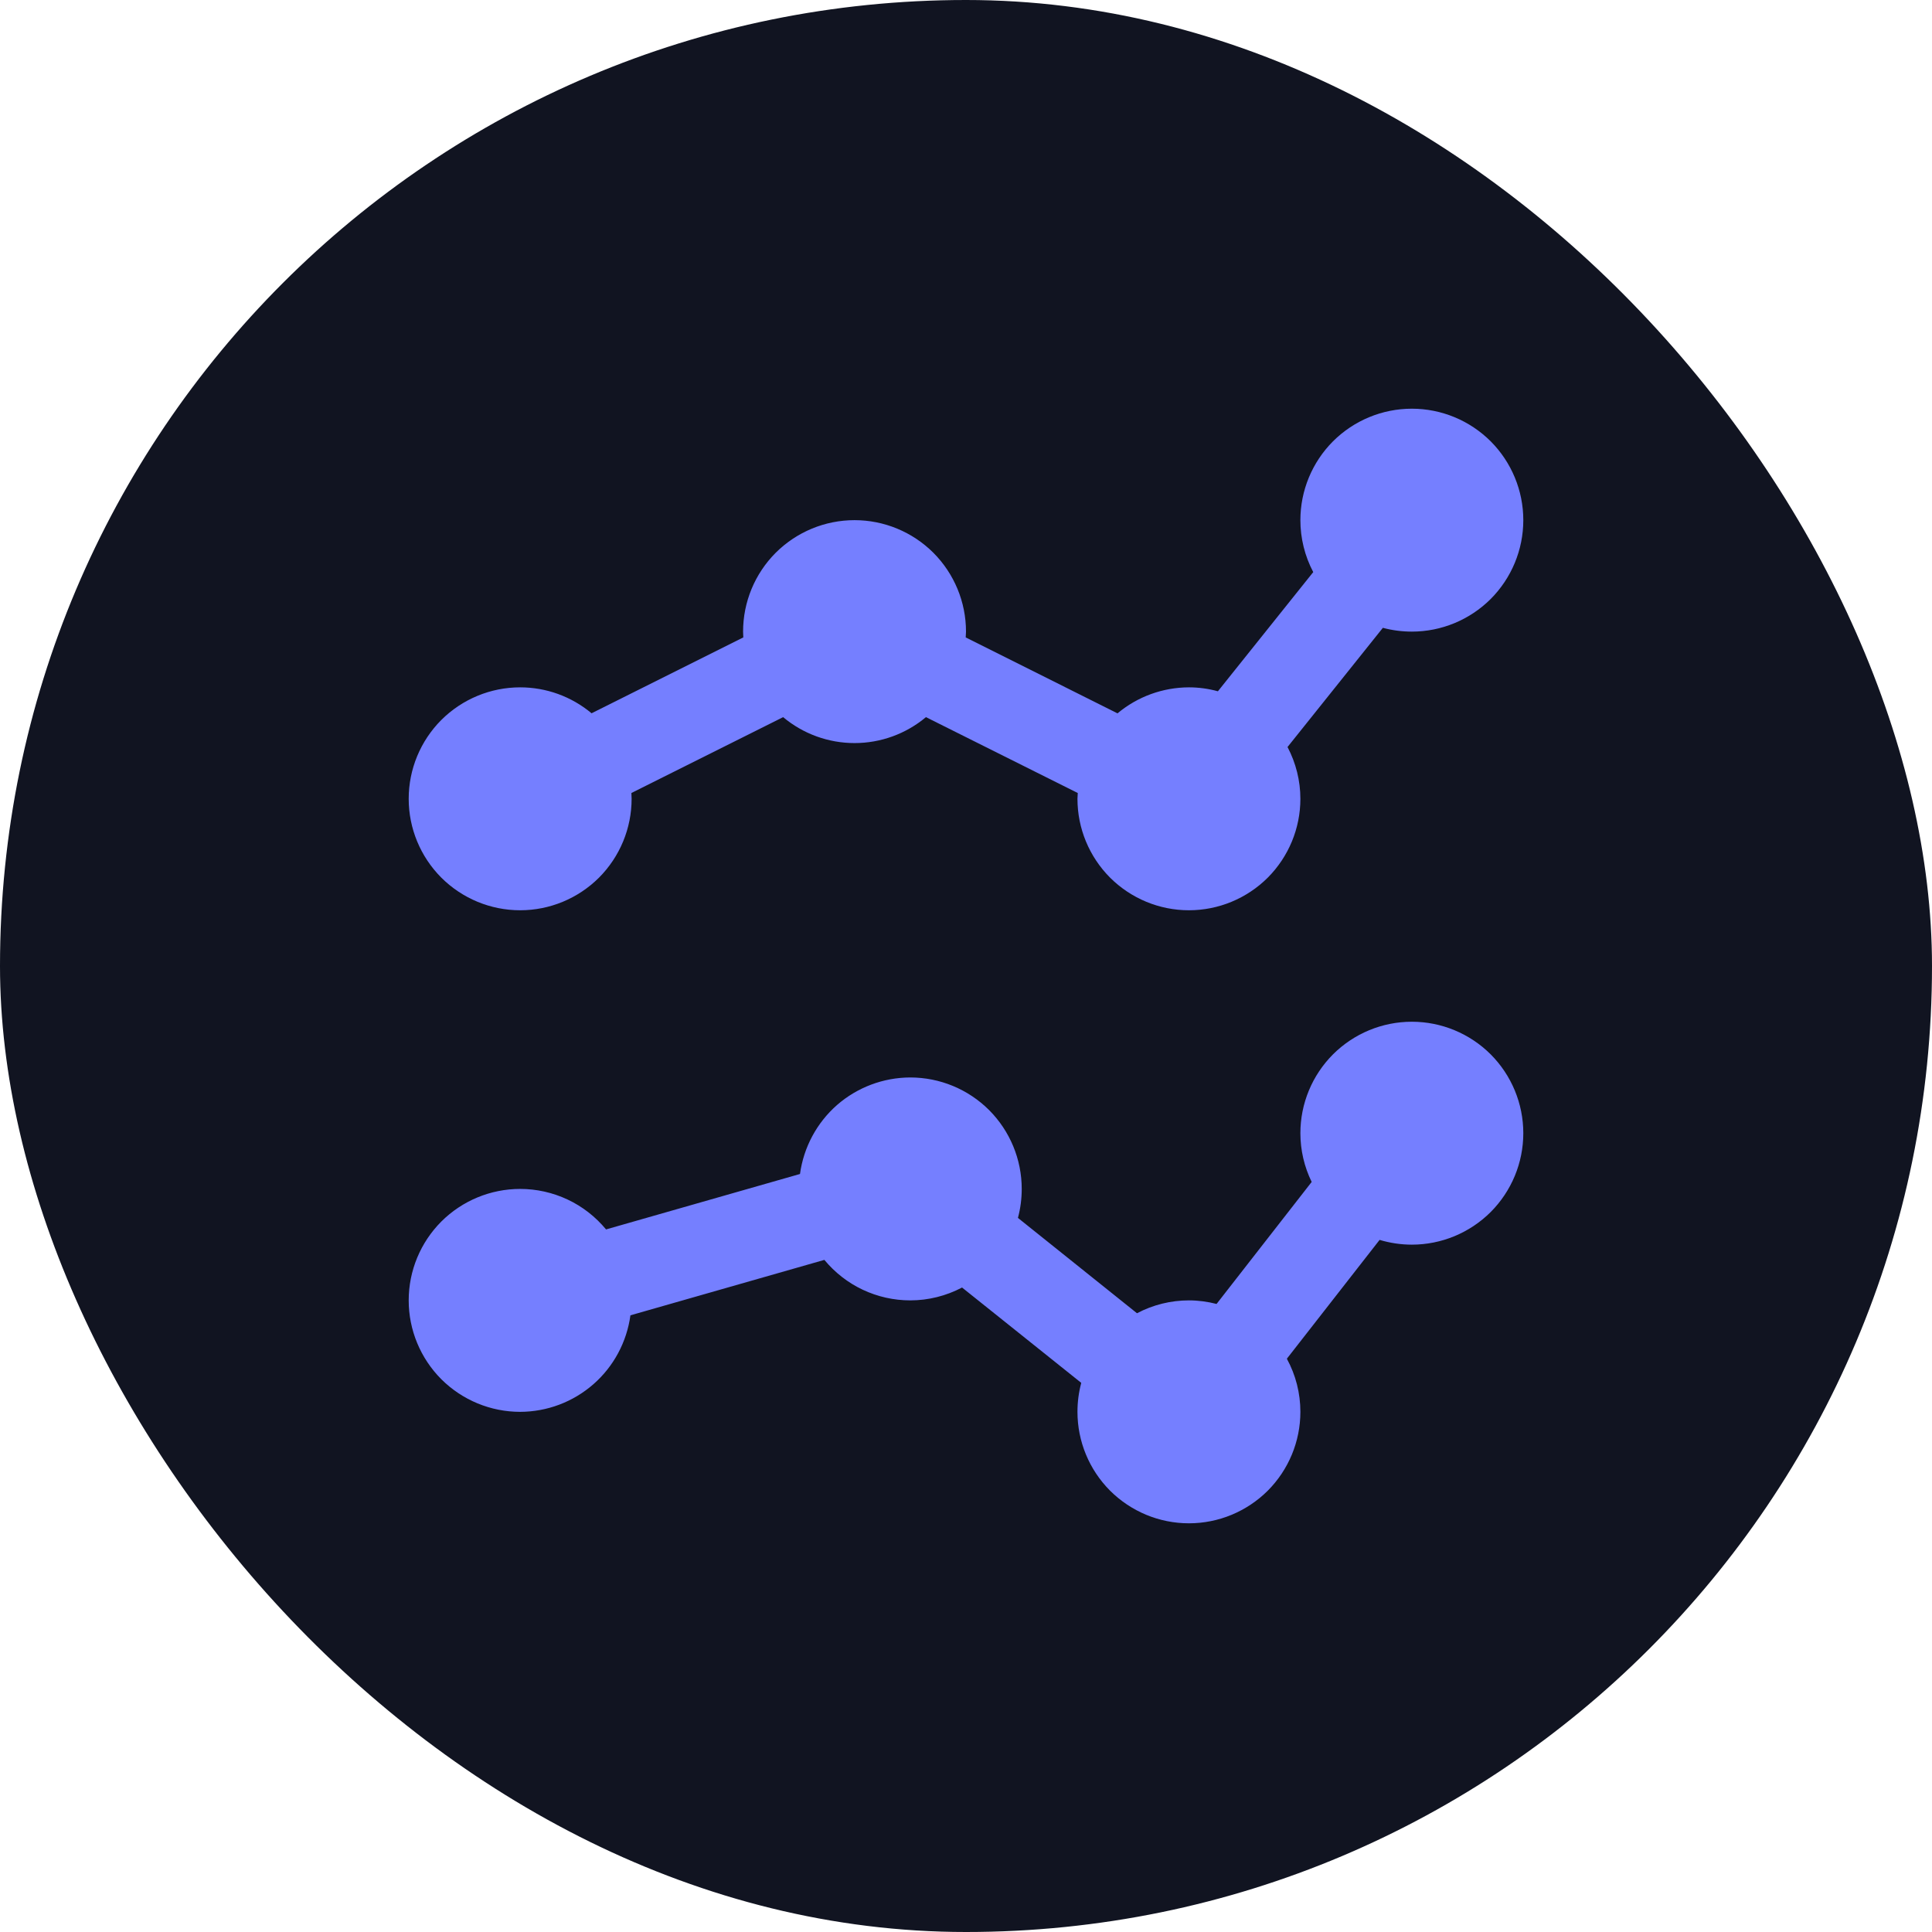 <svg width="26" height="26" viewBox="0 0 26 26" fill="none" xmlns="http://www.w3.org/2000/svg">
<rect width="26" height="26" rx="13" fill="#111421"/>
<path d="M19 5.5C18.602 5.5 18.221 5.658 17.939 5.939C17.658 6.221 17.5 6.602 17.5 7C17.5 7.243 17.559 7.483 17.673 7.699L16.39 9.303C16.263 9.268 16.132 9.25 16 9.25C15.649 9.251 15.309 9.374 15.039 9.6L12.996 8.578C12.998 8.552 12.999 8.526 13 8.5C13 8.102 12.842 7.721 12.561 7.439C12.279 7.158 11.898 7 11.5 7C11.102 7 10.721 7.158 10.439 7.439C10.158 7.721 10 8.102 10 8.5C10 8.526 10.001 8.552 10.003 8.578L7.961 9.599C7.691 9.373 7.351 9.25 7 9.25C6.602 9.25 6.221 9.408 5.939 9.689C5.658 9.971 5.5 10.352 5.5 10.75C5.5 11.148 5.658 11.529 5.939 11.811C6.221 12.092 6.602 12.25 7 12.25C7.398 12.25 7.779 12.092 8.061 11.811C8.342 11.529 8.5 11.148 8.5 10.75C8.5 10.724 8.499 10.698 8.497 10.672L10.539 9.651C10.809 9.877 11.149 10 11.5 10C11.851 10 12.191 9.877 12.461 9.651L14.504 10.672C14.502 10.698 14.501 10.724 14.5 10.75C14.5 11.148 14.658 11.529 14.939 11.811C15.221 12.092 15.602 12.25 16 12.25C16.398 12.25 16.779 12.092 17.061 11.811C17.342 11.529 17.5 11.148 17.5 10.75C17.5 10.507 17.44 10.268 17.327 10.053L18.61 8.449C18.737 8.483 18.868 8.5 19 8.5C19.398 8.5 19.779 8.342 20.061 8.061C20.342 7.779 20.5 7.398 20.5 7C20.5 6.602 20.342 6.221 20.061 5.939C19.779 5.658 19.398 5.5 19 5.5ZM19 13.75C18.602 13.75 18.221 13.908 17.939 14.189C17.658 14.471 17.5 14.852 17.5 15.25C17.5 15.477 17.552 15.702 17.652 15.906L16.372 17.548C16.251 17.517 16.126 17.5 16 17.5C15.757 17.5 15.517 17.559 15.301 17.673L13.699 16.39C13.733 16.263 13.75 16.132 13.75 16C13.75 15.602 13.592 15.221 13.311 14.939C13.029 14.658 12.648 14.5 12.25 14.5C11.887 14.501 11.537 14.633 11.264 14.871C10.992 15.11 10.815 15.44 10.766 15.799L8.156 16.545C8.015 16.375 7.839 16.237 7.639 16.143C7.439 16.049 7.221 16 7 16C6.602 16 6.221 16.158 5.939 16.439C5.658 16.721 5.5 17.102 5.5 17.5C5.5 17.898 5.658 18.279 5.939 18.561C6.221 18.842 6.602 19 7 19C7.363 18.999 7.713 18.867 7.986 18.628C8.258 18.39 8.435 18.06 8.484 17.701L11.094 16.955C11.235 17.125 11.411 17.263 11.611 17.357C11.811 17.451 12.029 17.5 12.25 17.5C12.493 17.5 12.732 17.44 12.947 17.327L14.551 18.61C14.517 18.737 14.5 18.868 14.5 19C14.5 19.398 14.658 19.779 14.939 20.061C15.221 20.342 15.602 20.5 16 20.5C16.398 20.5 16.779 20.342 17.061 20.061C17.342 19.779 17.5 19.398 17.5 19C17.5 18.75 17.438 18.505 17.318 18.285L18.566 16.686C18.707 16.728 18.853 16.75 19 16.75C19.398 16.75 19.779 16.592 20.061 16.311C20.342 16.029 20.5 15.648 20.5 15.25C20.5 14.852 20.342 14.471 20.061 14.189C19.779 13.908 19.398 13.75 19 13.75Z" fill="#757FFF"/>
</svg>
